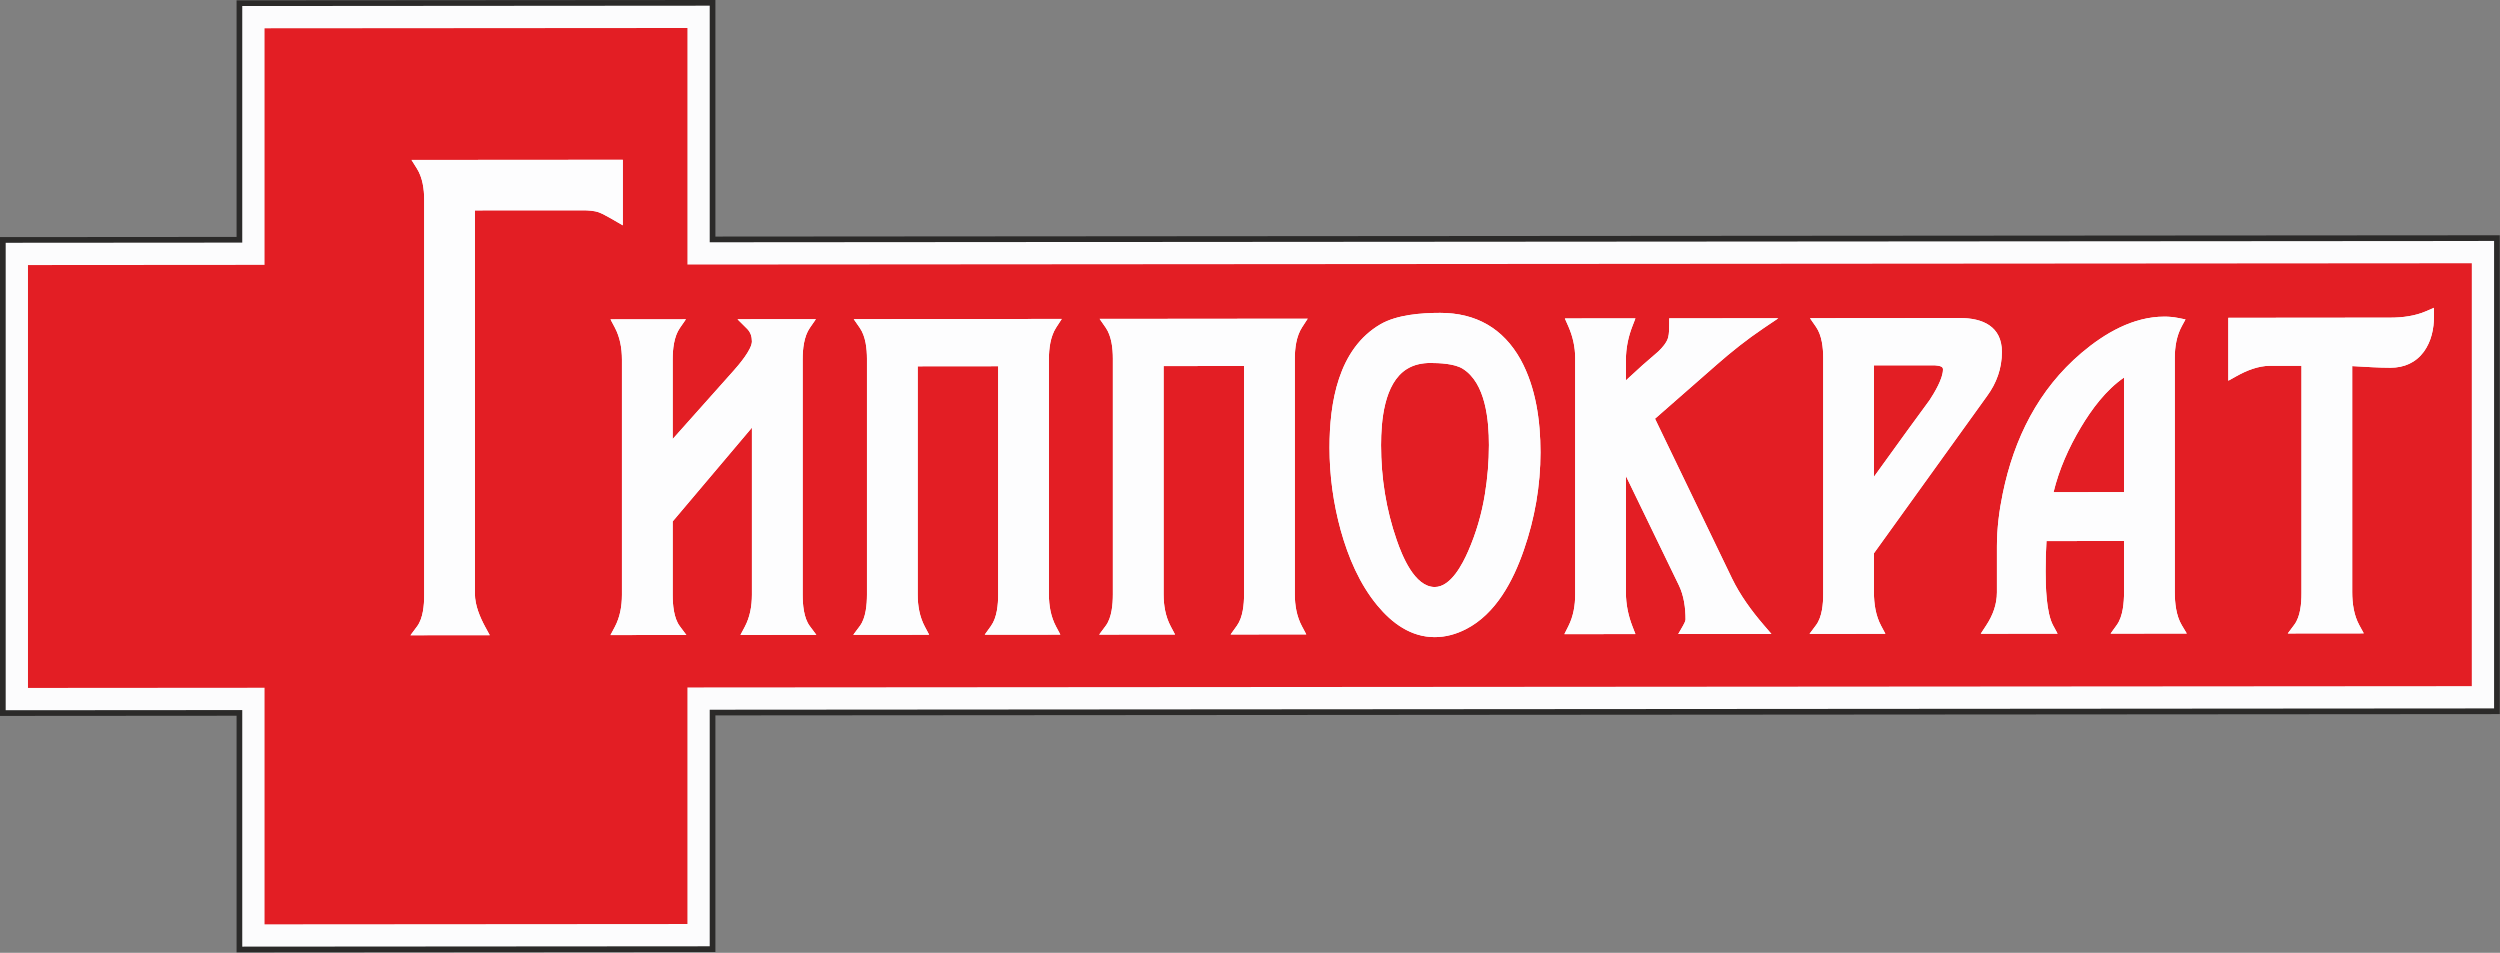 <svg xmlns="http://www.w3.org/2000/svg" width="1535" height="585" viewBox="0 0 1535 585" fill="none"><rect x="0" y="0" width="1535" height="585" fill="#808080" stroke="none"/><path fill-rule="evenodd" clip-rule="evenodd" d="M162.433 567.537L422.08 567.347V422.092L1517.68 421.291V161.643L422.08 162.445V17.189L162.433 17.38V162.635L17.177 162.741V422.388L162.433 422.282V567.537Z" fill="#FCFCFD" stroke="#2B2A29" stroke-width="3.491" stroke-miterlimit="22.926"></path><path fill-rule="evenodd" clip-rule="evenodd" d="M147 582.98L437.511 582.767V437.512L1533.11 436.711V146.2L437.511 147.002V1.747L147 1.959V147.215L1.745 147.321V437.83L147 437.725V582.98Z" fill="#FCFCFD" stroke="#2B2A29" stroke-width="3.491" stroke-miterlimit="22.926"></path><path fill-rule="evenodd" clip-rule="evenodd" d="M162.432 567.537L422.08 567.347V422.092L1517.68 421.291V161.643L422.08 162.444V17.189L162.432 17.379V162.635L17.177 162.741V422.388L162.432 422.282V567.537V567.537ZM1444.26 224.788V363.55C1444.26 370.43 1445.27 377.744 1448.61 383.858L1451.36 388.886L1404.71 388.932L1408.77 383.49C1412.44 378.558 1413.11 370.496 1413.11 364.571V224.59L1393.68 224.609C1386.55 224.616 1379.39 227.496 1373.25 230.93L1368.19 233.766V195.136L1467.71 195.04C1475.14 195.033 1482.84 194.039 1489.7 191.06L1494.46 188.995V194.181C1494.46 201.885 1492.84 209.505 1488.3 215.863L1488.29 215.888L1488.27 215.91C1483.24 222.714 1476.11 225.778 1467.72 225.785C1464.09 225.789 1460.45 225.645 1456.83 225.48C1452.64 225.29 1448.45 225.051 1444.26 224.789L1444.26 224.788ZM1304.17 332.166L1256.54 332.212C1256.17 338.387 1256.01 344.574 1256.01 350.758C1256.01 359.481 1256.35 376.212 1260.62 384.038L1263.35 389.062L1216.19 389.107L1219.64 383.834C1223.62 377.756 1226.11 371.066 1226.11 363.747V335.569C1226.11 324.622 1227.48 313.667 1229.7 302.958C1236.64 269.243 1251.55 239.2 1278.01 216.721L1278.01 216.718C1292.26 204.654 1309.7 194.438 1328.9 194.419C1331.73 194.417 1334.56 194.674 1337.34 195.224L1341.89 196.124L1339.67 200.193C1336.41 206.157 1335.32 213.036 1335.32 219.763V363.648C1335.32 370.261 1336.14 378.05 1339.6 383.842L1342.68 388.985L1295.91 389.03L1299.79 383.636C1303.52 378.445 1304.17 369.838 1304.17 363.672V332.166V332.166ZM1260.87 302.211L1304.17 302.17V231.794C1293.09 239.354 1284.26 251.296 1277.61 262.458C1270.22 274.849 1264.26 288.167 1260.87 302.212V302.211ZM1220.02 243.191L1150.6 339.689V363.82C1150.6 370.769 1151.68 377.962 1154.97 384.162L1157.63 389.156L1111.05 389.201L1115.11 383.76C1118.78 378.827 1119.45 370.765 1119.45 364.841V219.708C1119.45 213.536 1118.67 205.926 1115.04 200.707L1111.34 195.37L1203.42 195.281C1217.44 195.267 1229.16 200.472 1229.16 216.076C1229.16 226.099 1225.96 235.134 1220.02 243.19V243.191ZM1150.6 224.332V292.747L1170.81 264.78L1170.82 264.764C1175.52 258.422 1180.18 252.049 1184.8 245.649C1187.77 241.084 1192.99 232.463 1192.99 226.869C1192.99 226.51 1192.95 226.086 1192.75 225.775C1191.91 224.443 1188.18 224.295 1186.86 224.297L1150.6 224.332H1150.6ZM1016.17 257.09L1063.48 355.203C1068.46 365.458 1075.42 374.999 1082.82 383.625L1087.64 389.238L1030.44 389.293L1033.37 384.189C1033.83 383.385 1034.93 381.35 1034.93 380.396C1034.93 373.24 1033.94 365.695 1030.76 359.205L1030.75 359.192L998.315 292.27V363.98C998.315 371.117 999.767 378.046 1002.35 384.686L1004.15 389.318L960.527 389.359L963.01 384.423C966.042 378.396 967.165 371.701 967.165 365.001V219.869C967.165 213.057 965.688 206.524 962.938 200.301L960.828 195.528L1004.15 195.487L1002.35 200.127C999.768 206.77 998.315 213.703 998.315 220.843V233.561L1008.44 224.286L1008.46 224.27C1011.68 221.402 1014.94 218.577 1018.24 215.791C1020.56 213.576 1023.41 210.385 1024.25 207.222L1024.25 207.207L1024.26 207.193C1024.89 204.892 1024.89 201.246 1024.89 198.866V195.467L1091.88 195.402L1082.65 201.636C1072.66 208.377 1063.18 215.907 1054.13 223.846L1016.17 257.091V257.09ZM935.626 337.722C929.153 356.497 918.531 376.903 900.076 386.304C894.104 389.362 887.701 391.175 880.964 391.182C866.336 391.196 854.712 382.647 845.715 371.779C834.75 358.56 827.797 342.073 823.222 325.655L823.218 325.642C818.668 309.068 816.321 292.066 816.321 274.874C816.321 247.349 821.604 214.234 847.627 199.089L847.643 199.081C857.858 193.206 872.685 192.122 884.22 192.111C906.165 192.09 922.884 201.542 933.624 220.739L933.629 220.749L933.635 220.76C943.059 237.884 945.852 258.455 945.852 277.749C945.852 298.265 942.348 318.347 935.626 337.721L935.626 337.722ZM901.436 338.51C906.349 327.277 909.785 315.522 911.734 303.417L911.735 303.413C913.351 293.451 914.2 283.378 914.2 273.284C914.2 258.345 912.312 235.129 898.006 226.329C892.984 223.267 883.911 222.856 878.203 222.861C873.122 222.866 868.143 223.873 863.791 226.592C849.768 235.353 847.972 258.654 847.972 273.355C847.972 293.239 851.039 312.78 857.572 331.578L857.573 331.581C860.841 341.017 868.492 360.45 880.957 360.438C890.893 360.428 898.099 346.093 901.436 338.511V338.51ZM763.864 224.717L714.452 224.765V365.001C714.452 371.779 715.616 378.562 718.822 384.596L721.476 389.59L674.903 389.636L678.957 384.194C682.65 379.236 683.302 370.975 683.302 365.026V220.142C683.302 213.97 682.515 206.359 678.891 201.141L675.184 195.804L802.9 195.681L799.486 200.942C795.905 206.459 795.015 213.859 795.015 220.291V364.925C795.015 371.703 796.178 378.486 799.385 384.519L802.039 389.513L755.609 389.558L759.484 384.164C763.156 379.052 763.864 371.034 763.864 364.948V224.718L763.864 224.717ZM612.879 224.862L563.465 224.91V365.147C563.465 371.925 564.63 378.708 567.836 384.741L570.49 389.736L523.916 389.781L527.97 384.339C531.664 379.382 532.316 371.121 532.316 365.17V220.288C532.316 214.115 531.529 206.505 527.905 201.287L524.198 195.949L651.914 195.826L648.499 201.088C644.919 206.604 644.028 214.004 644.028 220.436V365.069C644.028 371.848 645.193 378.631 648.399 384.665L651.053 389.658L604.623 389.703L608.498 384.309C612.17 379.198 612.879 371.178 612.879 365.094V224.863V224.862ZM413.02 269.581L450.251 227.821C453.412 224.293 461.68 214.692 461.68 209.632C461.68 206.607 460.835 203.976 458.67 201.827L452.817 196.017L500.953 195.97L497.242 201.319C493.596 206.576 492.83 214.37 492.83 220.581V365.214C492.83 371.158 493.482 379.421 497.174 384.371L501.226 389.802L454.653 389.847L457.309 384.843C460.515 378.805 461.681 372.02 461.681 365.238V262.57L413.021 320.154V365.291C413.021 371.234 413.672 379.498 417.365 384.448L421.416 389.879L374.844 389.924L377.5 384.921C380.705 378.882 381.871 372.097 381.871 365.315V220.681C381.871 213.903 380.707 207.12 377.501 201.086L374.847 196.092L421.144 196.048L417.435 201.396C413.788 206.653 413.021 214.447 413.021 220.658V269.581H413.02ZM291.596 129.168V364.66C291.596 371.598 294.7 378.98 297.959 384.972L300.69 389.995L252.046 390.042L256.101 384.6C259.776 379.668 260.447 371.605 260.447 365.681V122.549C260.447 116.07 259.465 109.003 255.95 103.42L252.671 98.209L382.399 98.113V138.354L377.287 135.381C375.307 134.23 373.308 133.095 371.277 132.04C370.172 131.465 368.956 130.837 367.786 130.407C364.854 129.331 361.011 129.128 357.917 129.129L291.597 129.168L291.596 129.168Z" fill="#E31E24" stroke="#FCFCFD" stroke-width="0.03" stroke-miterlimit="22.926"></path><path fill-rule="evenodd" clip-rule="evenodd" d="M291.596 129.169V364.661C291.596 371.598 294.7 378.981 297.959 384.973L300.691 389.996L252.047 390.043L256.101 384.601C259.776 379.669 260.447 371.606 260.447 365.681V122.55C260.447 116.071 259.465 109.004 255.95 103.421L252.671 98.21L382.399 98.113V138.355L377.287 135.381C375.308 134.231 373.308 133.096 371.277 132.04C370.172 131.466 368.956 130.837 367.786 130.407C364.854 129.331 361.011 129.128 357.917 129.13L291.597 129.169L291.596 129.169Z" fill="#FDFDFE"></path><path fill-rule="evenodd" clip-rule="evenodd" d="M413.021 269.583L450.252 227.823C453.413 224.294 461.681 214.693 461.681 209.633C461.681 206.609 460.835 203.977 458.67 201.828L452.818 196.018L500.953 195.972L497.243 201.32C493.597 206.577 492.831 214.371 492.831 220.582V365.215C492.831 371.159 493.482 379.422 497.175 384.372L501.226 389.803L454.654 389.848L457.31 384.844C460.515 378.807 461.681 372.022 461.681 365.239V262.572L413.021 320.156V365.293C413.021 371.236 413.673 379.499 417.365 384.449L421.417 389.88L374.844 389.925L377.5 384.922C380.706 378.884 381.872 372.099 381.872 365.316V220.682C381.872 213.904 380.707 207.121 377.501 201.088L374.847 196.093L421.144 196.049L417.435 201.397C413.788 206.654 413.022 214.448 413.022 220.659V269.583H413.021Z" fill="#FDFDFE"></path><path fill-rule="evenodd" clip-rule="evenodd" d="M612.879 224.863L563.466 224.911V365.148C563.466 371.926 564.63 378.709 567.837 384.742L570.491 389.737L523.917 389.781L527.971 384.339C531.665 379.382 532.317 371.122 532.317 365.171V220.289C532.317 214.116 531.529 206.506 527.905 201.288L524.198 195.95L651.914 195.827L648.5 201.088C644.92 206.605 644.029 214.004 644.029 220.437V365.07C644.029 371.849 645.193 378.632 648.399 384.666L651.053 389.659L604.624 389.704L608.499 384.31C612.17 379.198 612.879 371.179 612.879 365.094V224.864V224.863Z" fill="#FDFDFE"></path><path fill-rule="evenodd" clip-rule="evenodd" d="M763.865 224.718L714.452 224.765V365.002C714.452 371.78 715.616 378.563 718.823 384.597L721.477 389.59L674.903 389.636L678.957 384.194C682.65 379.237 683.303 370.976 683.303 365.027V220.143C683.303 213.971 682.515 206.36 678.891 201.142L675.184 195.804L802.9 195.682L799.486 200.942C795.906 206.46 795.015 213.859 795.015 220.291V364.925C795.015 371.703 796.179 378.486 799.385 384.52L802.039 389.514L755.609 389.559L759.485 384.165C763.157 379.053 763.864 371.035 763.864 364.949V224.719L763.865 224.718Z" fill="#FDFDFE"></path><path fill-rule="evenodd" clip-rule="evenodd" d="M935.626 337.722C929.153 356.498 918.532 376.904 900.077 386.305C894.104 389.363 887.702 391.176 880.964 391.183C866.336 391.197 854.713 382.648 845.715 371.779C834.751 358.561 827.798 342.074 823.222 325.656L823.219 325.643C818.669 309.069 816.322 292.066 816.322 274.875C816.322 247.35 821.604 214.235 847.628 199.09L847.643 199.082C857.859 193.207 872.685 192.122 884.221 192.111C906.165 192.091 922.885 201.543 933.624 220.739L933.63 220.75L933.635 220.76C943.059 237.884 945.852 258.455 945.852 277.75C945.852 298.265 942.349 318.347 935.627 337.722L935.626 337.722ZM901.436 338.511C906.35 327.278 909.785 315.522 911.734 303.418L911.735 303.414C913.351 293.452 914.201 283.378 914.201 273.285C914.201 258.346 912.312 235.129 898.007 226.33C892.985 223.268 883.911 222.856 878.204 222.862C873.122 222.867 868.144 223.874 863.792 226.592C849.768 235.354 847.972 258.654 847.972 273.356C847.972 293.24 851.039 312.78 857.573 331.579L857.573 331.582C860.841 341.018 868.493 360.45 880.958 360.439C890.894 360.429 898.099 346.094 901.436 338.511V338.511Z" fill="#FDFDFE"></path><path fill-rule="evenodd" clip-rule="evenodd" d="M1016.17 257.091L1063.48 355.203C1068.46 365.458 1075.42 375 1082.82 383.626L1087.64 389.238L1030.44 389.293L1033.37 384.189C1033.83 383.385 1034.93 381.351 1034.93 380.396C1034.93 373.241 1033.94 365.695 1030.76 359.206L1030.75 359.193L998.315 292.271V363.98C998.315 371.117 999.767 378.046 1002.35 384.687L1004.15 389.318L960.527 389.36L963.01 384.424C966.042 378.396 967.165 371.702 967.165 365.001V219.869C967.165 213.057 965.688 206.525 962.938 200.302L960.828 195.528L1004.15 195.487L1002.35 200.127C999.768 206.771 998.315 213.703 998.315 220.843V233.561L1008.44 224.287L1008.46 224.27C1011.68 221.403 1014.94 218.578 1018.24 215.792C1020.56 213.576 1023.41 210.385 1024.25 207.223L1024.25 207.208L1024.26 207.194C1024.89 204.893 1024.89 201.246 1024.89 198.867V195.467L1091.88 195.402L1082.65 201.636C1072.66 208.377 1063.18 215.907 1054.13 223.846L1016.17 257.091V257.091Z" fill="#FDFDFE"></path><path fill-rule="evenodd" clip-rule="evenodd" d="M1220.02 243.191L1150.6 339.689V363.82C1150.6 370.769 1151.68 377.962 1154.97 384.162L1157.63 389.156L1111.05 389.201L1115.11 383.76C1118.78 378.827 1119.45 370.765 1119.45 364.841V219.708C1119.45 213.536 1118.67 205.926 1115.04 200.707L1111.34 195.37L1203.42 195.281C1217.44 195.267 1229.16 200.472 1229.16 216.076C1229.16 226.099 1225.96 235.134 1220.02 243.19V243.191ZM1150.6 224.332V292.747L1170.81 264.78L1170.82 264.764C1175.52 258.422 1180.18 252.049 1184.8 245.649C1187.77 241.084 1192.99 232.463 1192.99 226.869C1192.99 226.51 1192.95 226.086 1192.75 225.775C1191.91 224.443 1188.18 224.295 1186.86 224.297L1150.6 224.332H1150.6Z" fill="#FDFDFE"></path><path fill-rule="evenodd" clip-rule="evenodd" d="M1304.17 332.166L1256.54 332.212C1256.17 338.387 1256.01 344.574 1256.01 350.758C1256.01 359.481 1256.35 376.212 1260.62 384.038L1263.35 389.062L1216.19 389.107L1219.64 383.834C1223.62 377.756 1226.11 371.066 1226.11 363.747V335.569C1226.11 324.622 1227.48 313.667 1229.7 302.958C1236.64 269.243 1251.55 239.2 1278.01 216.721L1278.01 216.718C1292.26 204.654 1309.7 194.438 1328.9 194.419C1331.73 194.417 1334.56 194.674 1337.34 195.224L1341.89 196.124L1339.67 200.193C1336.41 206.157 1335.32 213.036 1335.32 219.763V363.648C1335.32 370.261 1336.14 378.05 1339.6 383.842L1342.68 388.985L1295.91 389.03L1299.79 383.636C1303.52 378.445 1304.17 369.838 1304.17 363.672V332.166V332.166ZM1260.87 302.211L1304.17 302.17V231.794C1293.09 239.354 1284.26 251.296 1277.61 262.458C1270.22 274.849 1264.26 288.167 1260.87 302.212V302.211Z" fill="#FDFDFE"></path><path fill-rule="evenodd" clip-rule="evenodd" d="M1444.26 224.788V363.55C1444.26 370.43 1445.27 377.744 1448.61 383.858L1451.36 388.886L1404.71 388.932L1408.77 383.49C1412.44 378.558 1413.11 370.496 1413.11 364.571V224.59L1393.68 224.609C1386.55 224.616 1379.39 227.497 1373.25 230.93L1368.19 233.766V195.136L1467.71 195.041C1475.14 195.033 1482.84 194.039 1489.7 191.06L1494.46 188.995V194.182C1494.46 201.885 1492.84 209.505 1488.3 215.863L1488.29 215.888L1488.27 215.91C1483.24 222.715 1476.11 225.778 1467.72 225.786C1464.09 225.789 1460.45 225.645 1456.83 225.48C1452.64 225.291 1448.45 225.051 1444.26 224.789L1444.26 224.788Z" fill="#FDFDFE"></path></svg>